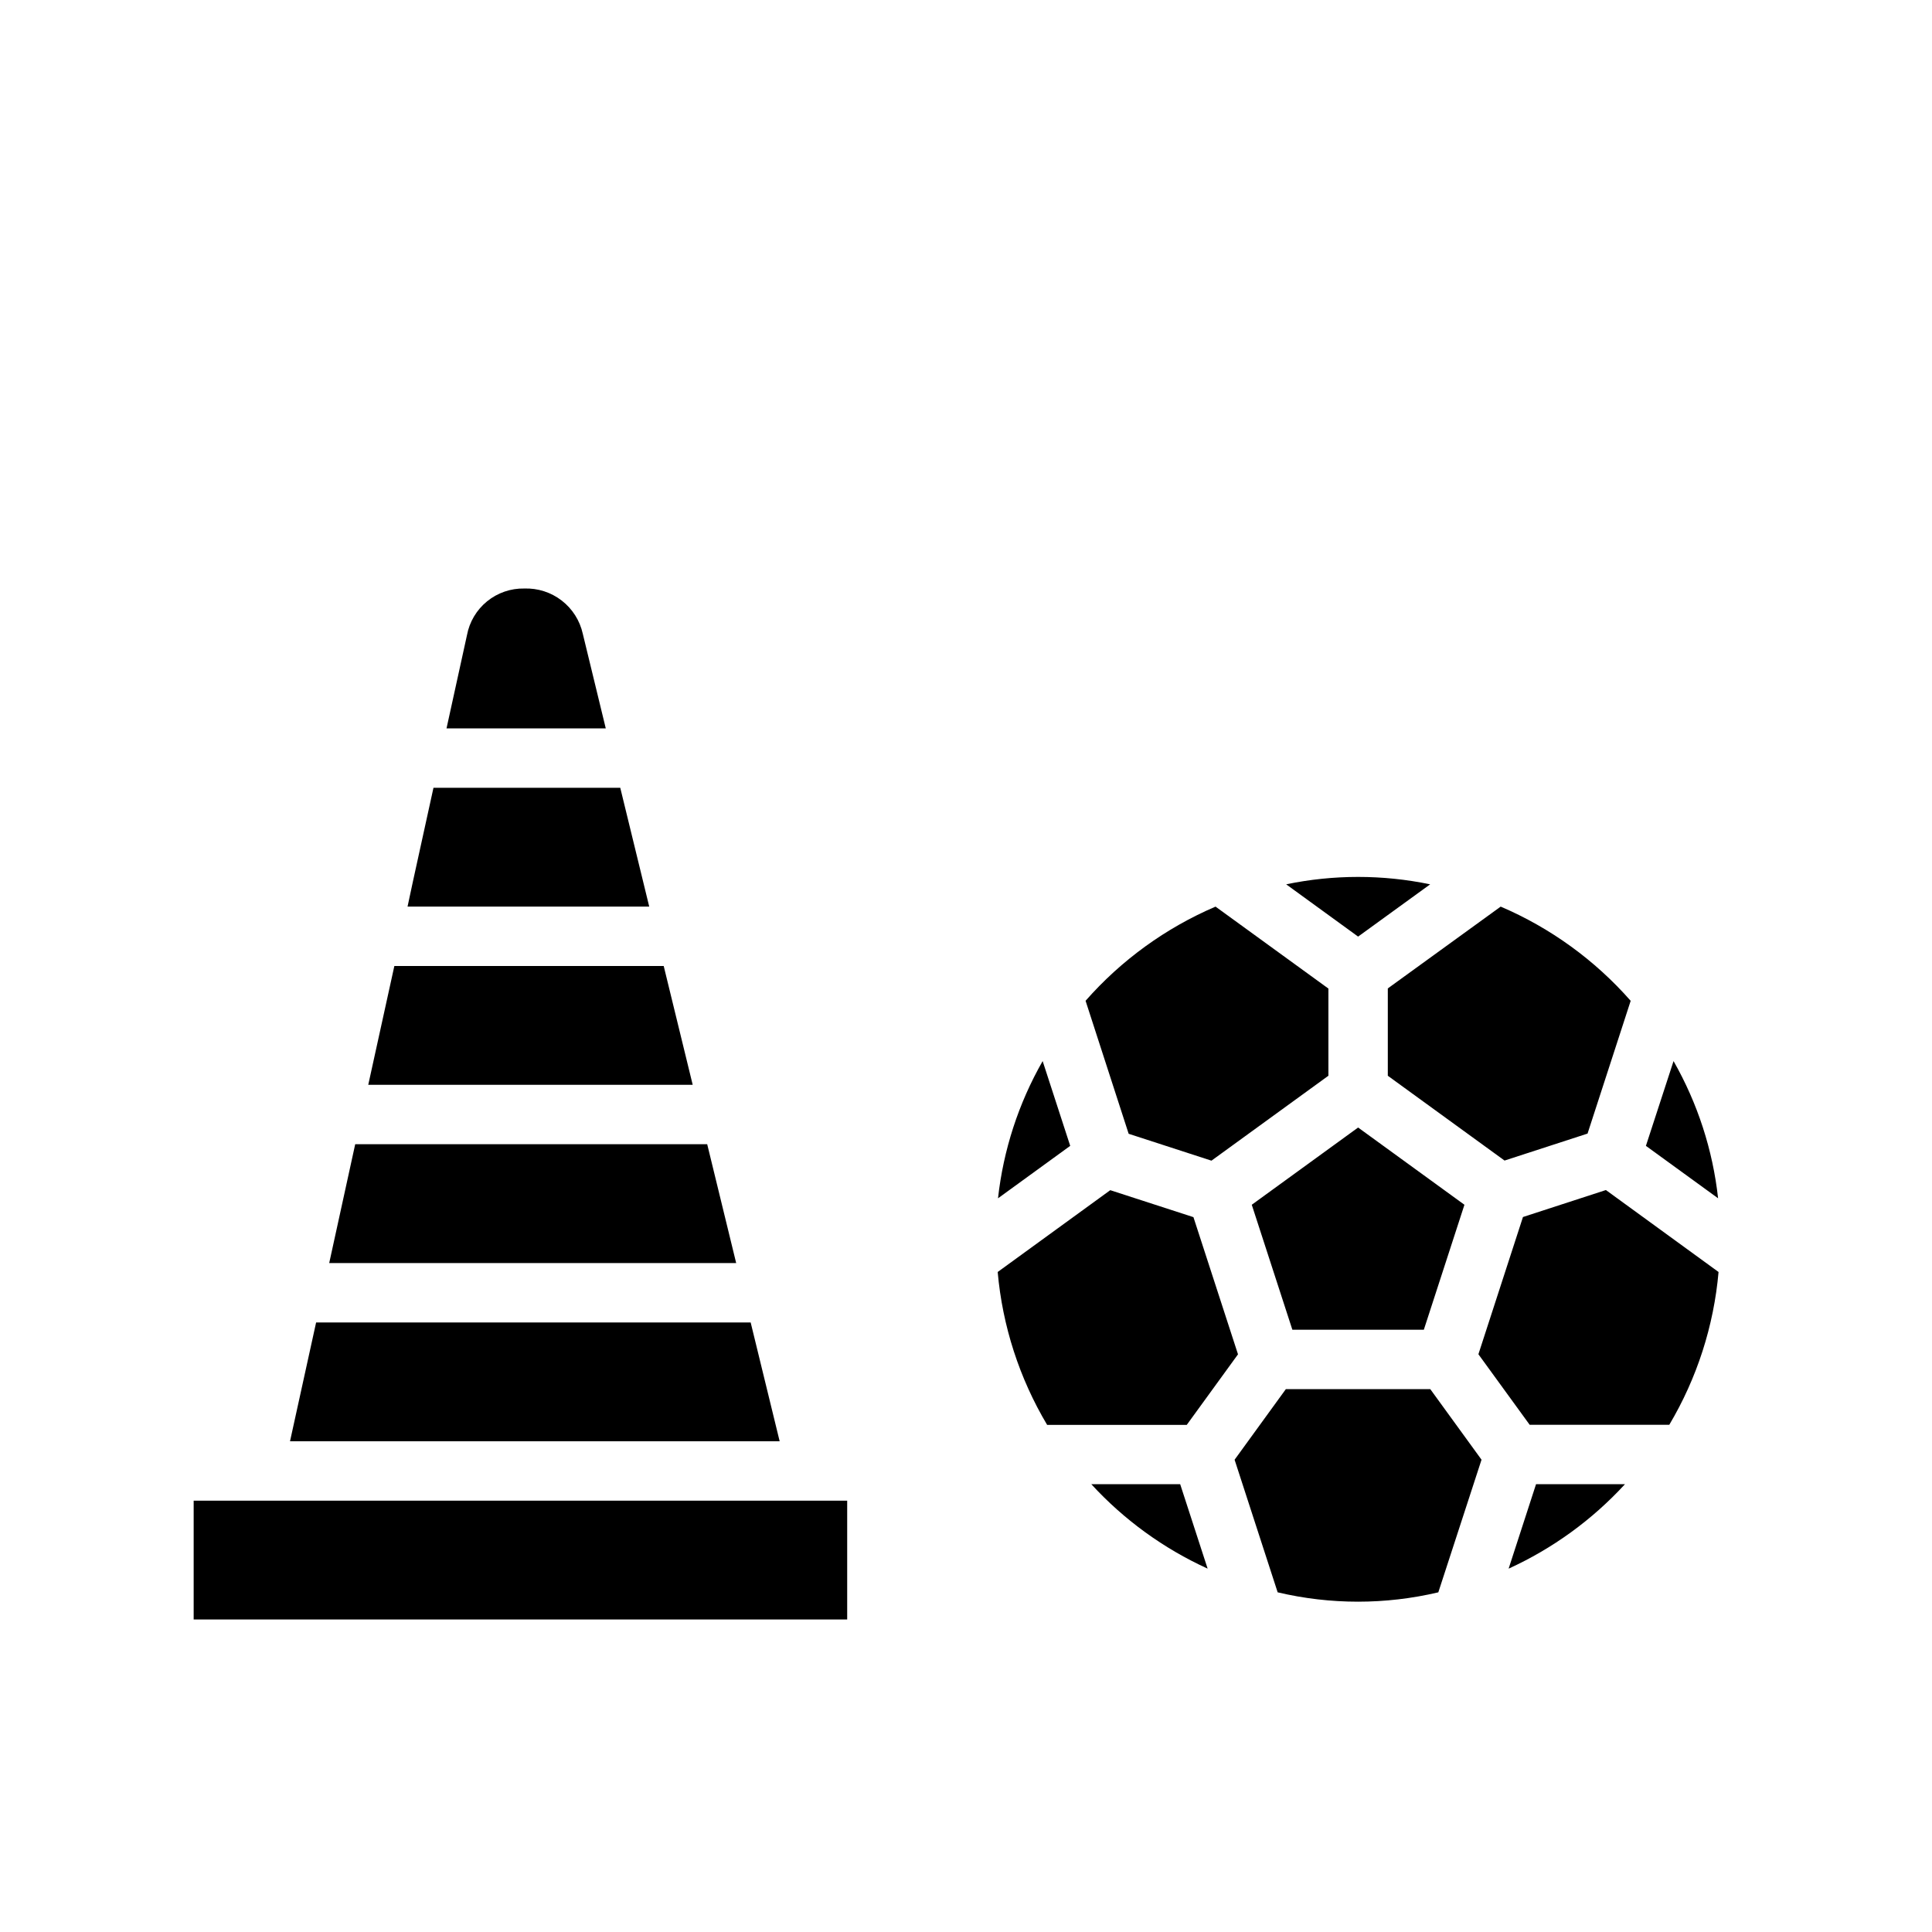 <?xml version="1.0" encoding="UTF-8"?>
<!-- Uploaded to: ICON Repo, www.svgrepo.com, Generator: ICON Repo Mixer Tools -->
<svg fill="#000000" width="800px" height="800px" version="1.1" viewBox="144 144 512 512" xmlns="http://www.w3.org/2000/svg">
 <g>
  <path d="m433.2 537.32h23.559l7.273 22.379 0.004 0.004c-11.676-5.32-22.16-12.93-30.836-22.383zm91.969 28.664c-14 3.305-28.574 3.305-42.574 0l-11.414-35.141 13.578-18.703h38.285l13.578 18.695zm-49.438-102.71 28.184-20.469 28.176 20.469-10.762 33.125h-34.836zm68.07 96.434 7.266-22.379h23.57v-0.004c-8.68 9.449-19.164 17.059-30.836 22.383zm42.578-38.125h-37l-13.586-18.695 11.809-36.367 21.98-7.148 29.852 21.719c-1.258 14.305-5.719 28.145-13.055 40.492zm1.129-96.387c6.379 11.188 10.398 23.562 11.805 36.363l-19.129-13.895zm-11.367-15.949-11.422 35.164-21.996 7.148-30.938-22.473v-23.145l29.914-21.68c13.199 5.644 24.969 14.176 34.441 24.961zm-53.152-30.875-19.074 13.836-19.066-13.855c12.578-2.613 25.559-2.613 38.141 0zm-56.859 5.891 29.914 21.719v23.098l-30.992 22.508-21.945-7.125-11.418-35.246c9.477-10.781 21.242-19.305 34.441-24.953zm-45.816 40.934 7.305 22.465-19.137 13.902v0.004c1.418-12.805 5.445-25.184 11.832-36.371zm17.918 34.211 22.043 7.148 11.809 36.352-13.578 18.695h-37l-0.004 0.004c-7.356-12.348-11.836-26.199-13.105-40.516z"/>
  <path d="m267.75 312.33c0.656-3.527 2.547-6.707 5.332-8.973 2.781-2.262 6.281-3.469 9.867-3.394 3.578-0.125 7.09 1.004 9.922 3.199 2.832 2.191 4.805 5.309 5.578 8.805l6.086 25.059h-42.203zm-14.336 65.336 5.461-24.898h49.5l4.621 18.957 3.055 12.531h-64.047zm-8.141 37.055 3.234-14.719h71.383l7.684 31.488h-85.984zm-7.141 32.512h93.285l7.676 31.488h-107.85zm-10.359 47.23h115.16l7.684 31.488h-129.76zm140.74 78.723h-173.19v-31.488h173.19z"/>
 </g>
</svg>